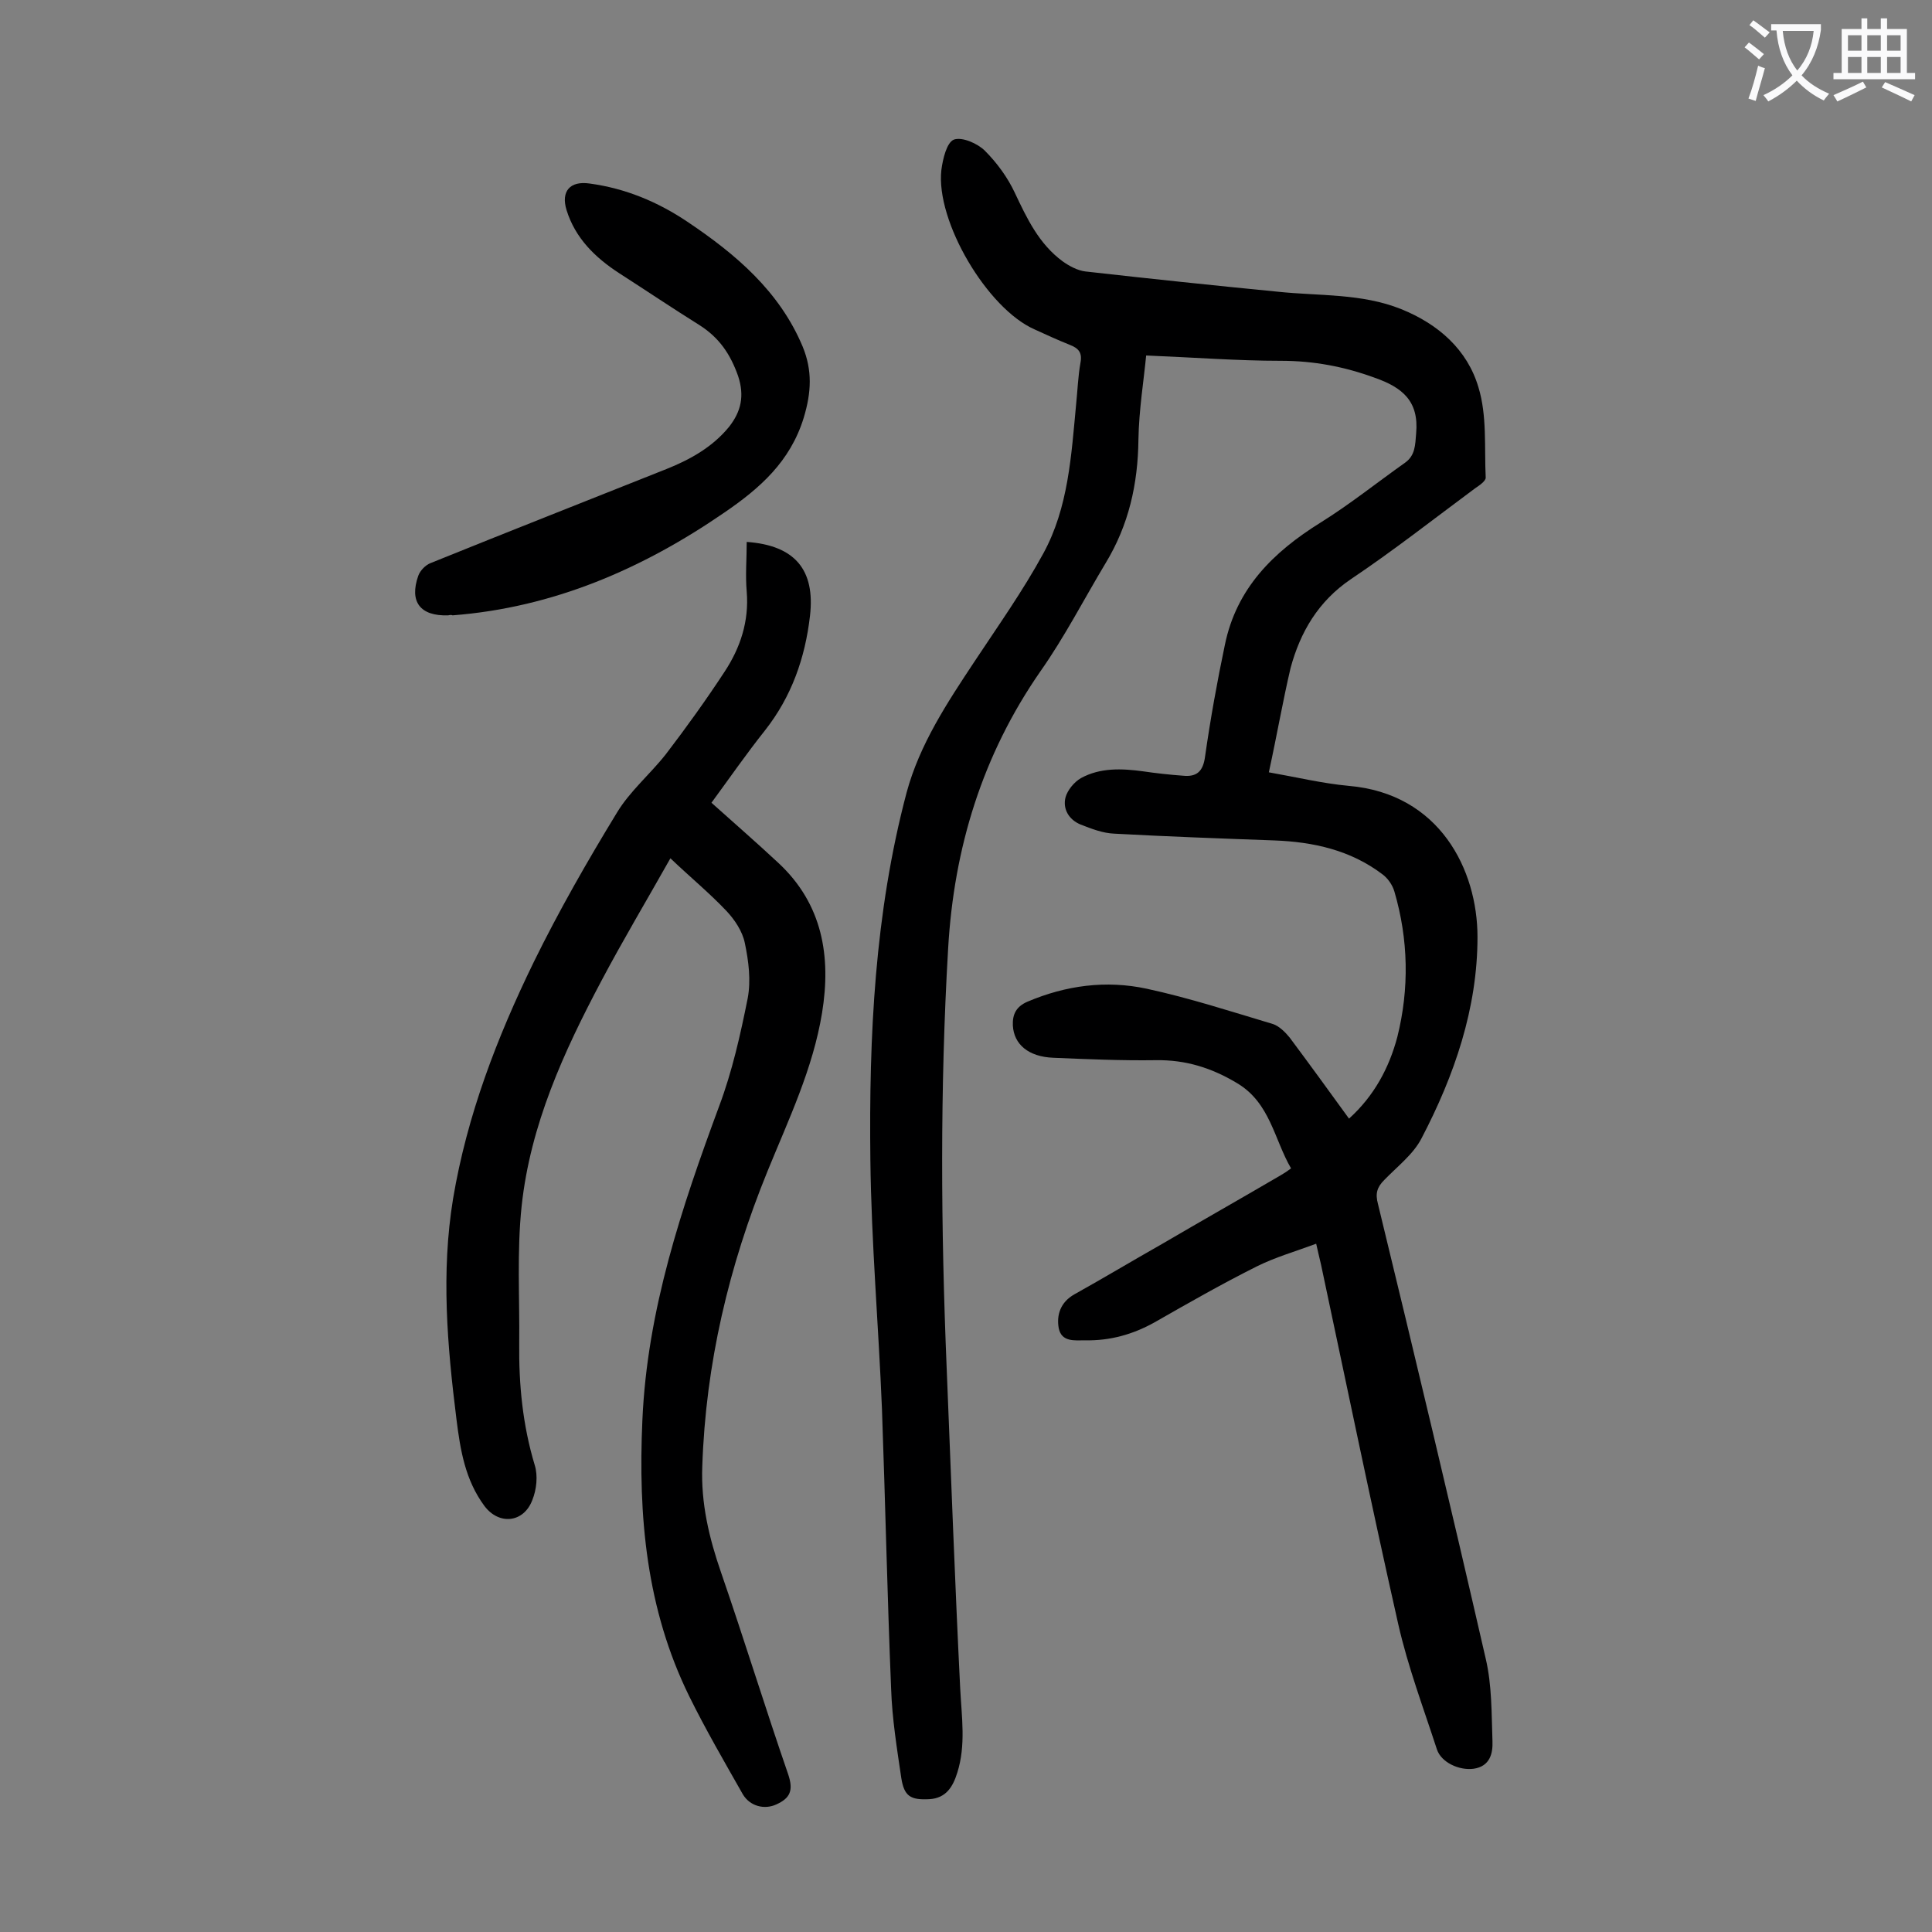 <svg enable-background="new 0 0 400 400" viewBox="0 0 400 400" xmlns="http://www.w3.org/2000/svg"><rect x="0" y="0" width="400" height="400" fill="#808080" stroke="none"/><g fill="#000001"><path d="m262.7 159.9c5.7 1 11.1 2.3 16.5 2.8 18.9 1.6 26.7 17.4 26.7 31.3 0 14.8-4.8 28.7-11.6 41.7-1.7 3.3-5 5.8-7.7 8.6-1.5 1.5-1.9 2.8-1.3 5 7.6 31.3 15.1 62.7 22.3 94.1 1.3 5.5 1.2 11.4 1.4 17.1.1 2.5-.5 5.2-3.9 5.7-3 .4-6.7-1.3-7.6-4-2.8-8.6-6-17.1-8-25.9-5.6-24.8-10.7-49.6-16-74.5-.3-1.3-.6-2.5-1-4.3-4.3 1.6-8.5 2.8-12.3 4.7-7.2 3.6-14.2 7.6-21.2 11.6-4.5 2.5-9.2 3.8-14.3 3.7-2.2 0-4.9.4-5.5-2.5-.5-2.8.4-5.4 3.2-7 6.1-3.4 12.1-7 18.1-10.4 8.2-4.8 16.5-9.5 24.7-14.3.7-.4 1.3-.8 2.1-1.4-3.5-6-4.3-13.5-11.1-17.6-5.3-3.2-10.7-4.9-16.9-4.8-7.1.1-14.1-.2-21.2-.5-5.2-.2-8.2-2.8-8.4-6.7-.1-2.3.7-3.9 3-4.9 8-3.4 16.3-4.5 24.7-2.7 8.8 1.9 17.4 4.7 26.1 7.3 1.3.4 2.6 1.7 3.5 2.8 4.1 5.5 8.1 11 12.3 16.8 5.2-4.7 8.3-10.5 10-16.9 2.5-10 2.3-20.2-.6-30.1-.4-1.4-1.4-2.8-2.5-3.6-6.6-5-14.3-6.7-22.4-7-11-.4-22.1-.8-33.1-1.4-2.4-.1-4.7-1-7-1.9-2.4-1-3.7-3.2-3.1-5.6.4-1.5 1.8-3.2 3.2-4 4-2.2 8.5-2 12.9-1.4 2.7.4 5.5.7 8.2.9 2.9.3 4.2-.9 4.6-4 1.1-7.7 2.5-15.5 4.1-23.1 2.4-11.7 10-19.2 19.8-25.3 6.1-3.8 11.7-8.3 17.5-12.4 2.1-1.5 2.1-3.6 2.3-6.1.6-6.7-2.9-9.5-8.6-11.5-6.3-2.3-12.6-3.5-19.4-3.5-9 0-18-.7-27.9-1.1-.5 5.2-1.5 11.3-1.6 17.4-.1 9.2-2 17.7-6.8 25.6-4.5 7.5-8.5 15.3-13.5 22.4-12 17.3-17.9 36.5-19.1 57.4-1.7 29-1.5 57.9-.3 86.9.9 22.1 1.7 44.2 2.8 66.3.3 5.9 1.2 11.7-.6 17.4-.9 2.9-2.3 5.3-5.8 5.5-3.9.2-5.2-.6-5.8-4.4-.9-6.1-1.9-12.3-2.1-18.4-.8-19.3-1.2-38.6-1.9-58-.7-17.2-2.2-34.4-2.4-51.6-.3-25.6.9-51.1 7.5-76 2.7-10 8.4-18.6 14.1-27.2 4.9-7.4 10-14.6 14.2-22.3 5.2-9.5 5.8-20.3 6.8-30.9.3-2.9.4-5.8.9-8.6.4-2.1-.4-3-2.2-3.7-2.5-1-4.9-2.1-7.3-3.2-9.8-4.3-20.5-22.4-19.3-33 .3-2.3 1.1-5.7 2.6-6.3 1.7-.6 4.9.8 6.4 2.3 2.5 2.5 4.7 5.5 6.2 8.7 2.5 5.3 5 10.6 9.9 14.2 1.4 1 3.1 1.9 4.7 2.1 13.3 1.5 26.6 2.9 39.9 4.2 8.5.9 17.3.3 25.5 3.6 7.7 3.1 13.7 8.4 16 16.2 1.8 5.9 1.2 12.4 1.5 18.7 0 .7-1.3 1.6-2.2 2.2-8.5 6.3-16.9 12.9-25.7 18.8-6.8 4.6-10.5 11-12.5 18.4-1.6 6.8-2.8 13.8-4.5 21.6z"/><path d="m138.8 177.7c-4.9 8.7-9.8 16.9-14.3 25.4-7.8 14.7-14.7 29.8-16.5 46.6-1 9.4-.4 19-.5 28.4-.1 8.5.7 16.9 3.2 25.2.7 2.2.4 5.1-.5 7.3-1.8 4.7-6.9 5.2-9.9 1.2-4-5.4-5-11.6-5.8-18-1.9-15.2-3.2-30.3-.7-45.6 2.9-17.3 9.1-33.4 16.7-49 5.2-10.6 11.1-20.9 17.2-30.9 2.7-4.5 6.9-8 10.2-12.2 4.2-5.5 8.3-11.2 12.1-17 3.3-5 5.1-10.5 4.6-16.6-.3-3.4 0-6.8 0-10.3 10 .7 14.2 5.8 13.1 15.3-1 8.7-3.8 16.7-9.3 23.7-3.9 4.9-7.5 10.1-11.1 15 4.8 4.3 9.4 8.3 13.9 12.5 9.1 8.5 10.9 19.3 9 31-1.9 11.6-6.9 22-11.3 32.8-8 19.6-12.8 39.9-13.5 61.1-.3 7.6 1.4 14.8 3.9 22 4.8 13.9 9.1 27.9 13.9 41.8 1.1 3.3.4 4.9-2.5 6.2-2.4 1.1-5.4.4-6.9-2.1-3.8-6.7-7.7-13.4-11.1-20.3-8.9-18.1-10.6-37.3-9.7-57.2 1-22.8 8.1-43.9 15.9-65 2.7-7.2 4.4-14.8 5.9-22.3.7-3.7.2-7.7-.6-11.5-.5-2.4-2.1-4.8-3.8-6.6-3.5-3.7-7.4-6.9-11.6-10.9z"/><path d="m92.8 127.4c-5.8.2-8.1-2.8-6.2-8.2.4-1.1 1.5-2.2 2.5-2.6 16.3-6.6 32.6-13 48.9-19.5 5-2 9.6-4.6 13-8.8 2.4-3.1 3.2-6.3 1.8-10.5-1.6-4.5-3.9-7.9-8-10.5-5.6-3.5-11.1-7.2-16.7-10.8-4.9-3.2-9-7.2-10.8-13-1.2-3.9.7-6.1 4.8-5.5 7.4 1 14.1 3.8 20.2 7.9 10 6.7 19.1 14.4 23.9 25.9 2 4.9 1.8 9.4.2 14.7-2.8 9.1-9.1 14.6-16.4 19.6-17 11.7-35.5 19.7-56.3 21.3-.2-.1-.5-.1-.9 0z"/></g><path d="m362.1 8.8c1.1.8 2.1 1.6 3.1 2.4l-1 1.1c-1.3-1.1-2.3-2-3-2.5zm1.9 4.8c.5.2.9.4 1.4.5-.6 2.3-1.3 4.5-1.9 6.8l-1.5-.5c.8-2.1 1.4-4.3 2-6.8zm-1-9.4c1.3.9 2.4 1.8 3.4 2.5l-1 1.1c-1.4-1.2-2.4-2.1-3.2-2.6zm3.7 2.2v-1.4h10.3v1.2c-.5 3.6-1.8 6.8-4 9.4 1.5 1.6 3.4 2.8 5.7 3.8-.3.4-.7.8-1.1 1.4-2.3-1.1-4.1-2.5-5.6-4.1-1.6 1.6-3.6 3.1-5.9 4.3-.3-.5-.7-.9-1-1.3 2.4-1.1 4.4-2.5 6-4.1-1.9-2.5-3-5.6-3.3-9.3h-1.1zm8.8 0h-6.4c.3 3.3 1.3 6 3 8.2 2-2.3 3.1-5.1 3.4-8.2z" fill="#fafafb"/><path d="m385.3 3.8h1.3v2.2h2.8v-2.2h1.3v2.2h4.1v9.1h1.7v1.3h-16.9v-1.3h1.7v-9.1h4.1v-2.2zm.4 13.1.7 1.2c-1.8.9-3.8 1.9-6 2.9-.2-.4-.5-.8-.8-1.3 2.3-1 4.3-1.9 6.1-2.8zm-3.1-6.4h2.8v-3.2h-2.8zm0 4.6h2.8v-3.3h-2.8zm4-4.6h2.8v-3.2h-2.8zm0 4.6h2.8v-3.3h-2.8zm3.7 1.9c2.1.9 4.1 1.8 6.1 2.7l-.7 1.3c-2.2-1.1-4.2-2-6.1-2.9zm3.2-9.7h-2.8v3.2h2.8zm-2.8 7.8h2.8v-3.3h-2.8z" fill="#fafafb"/></svg>